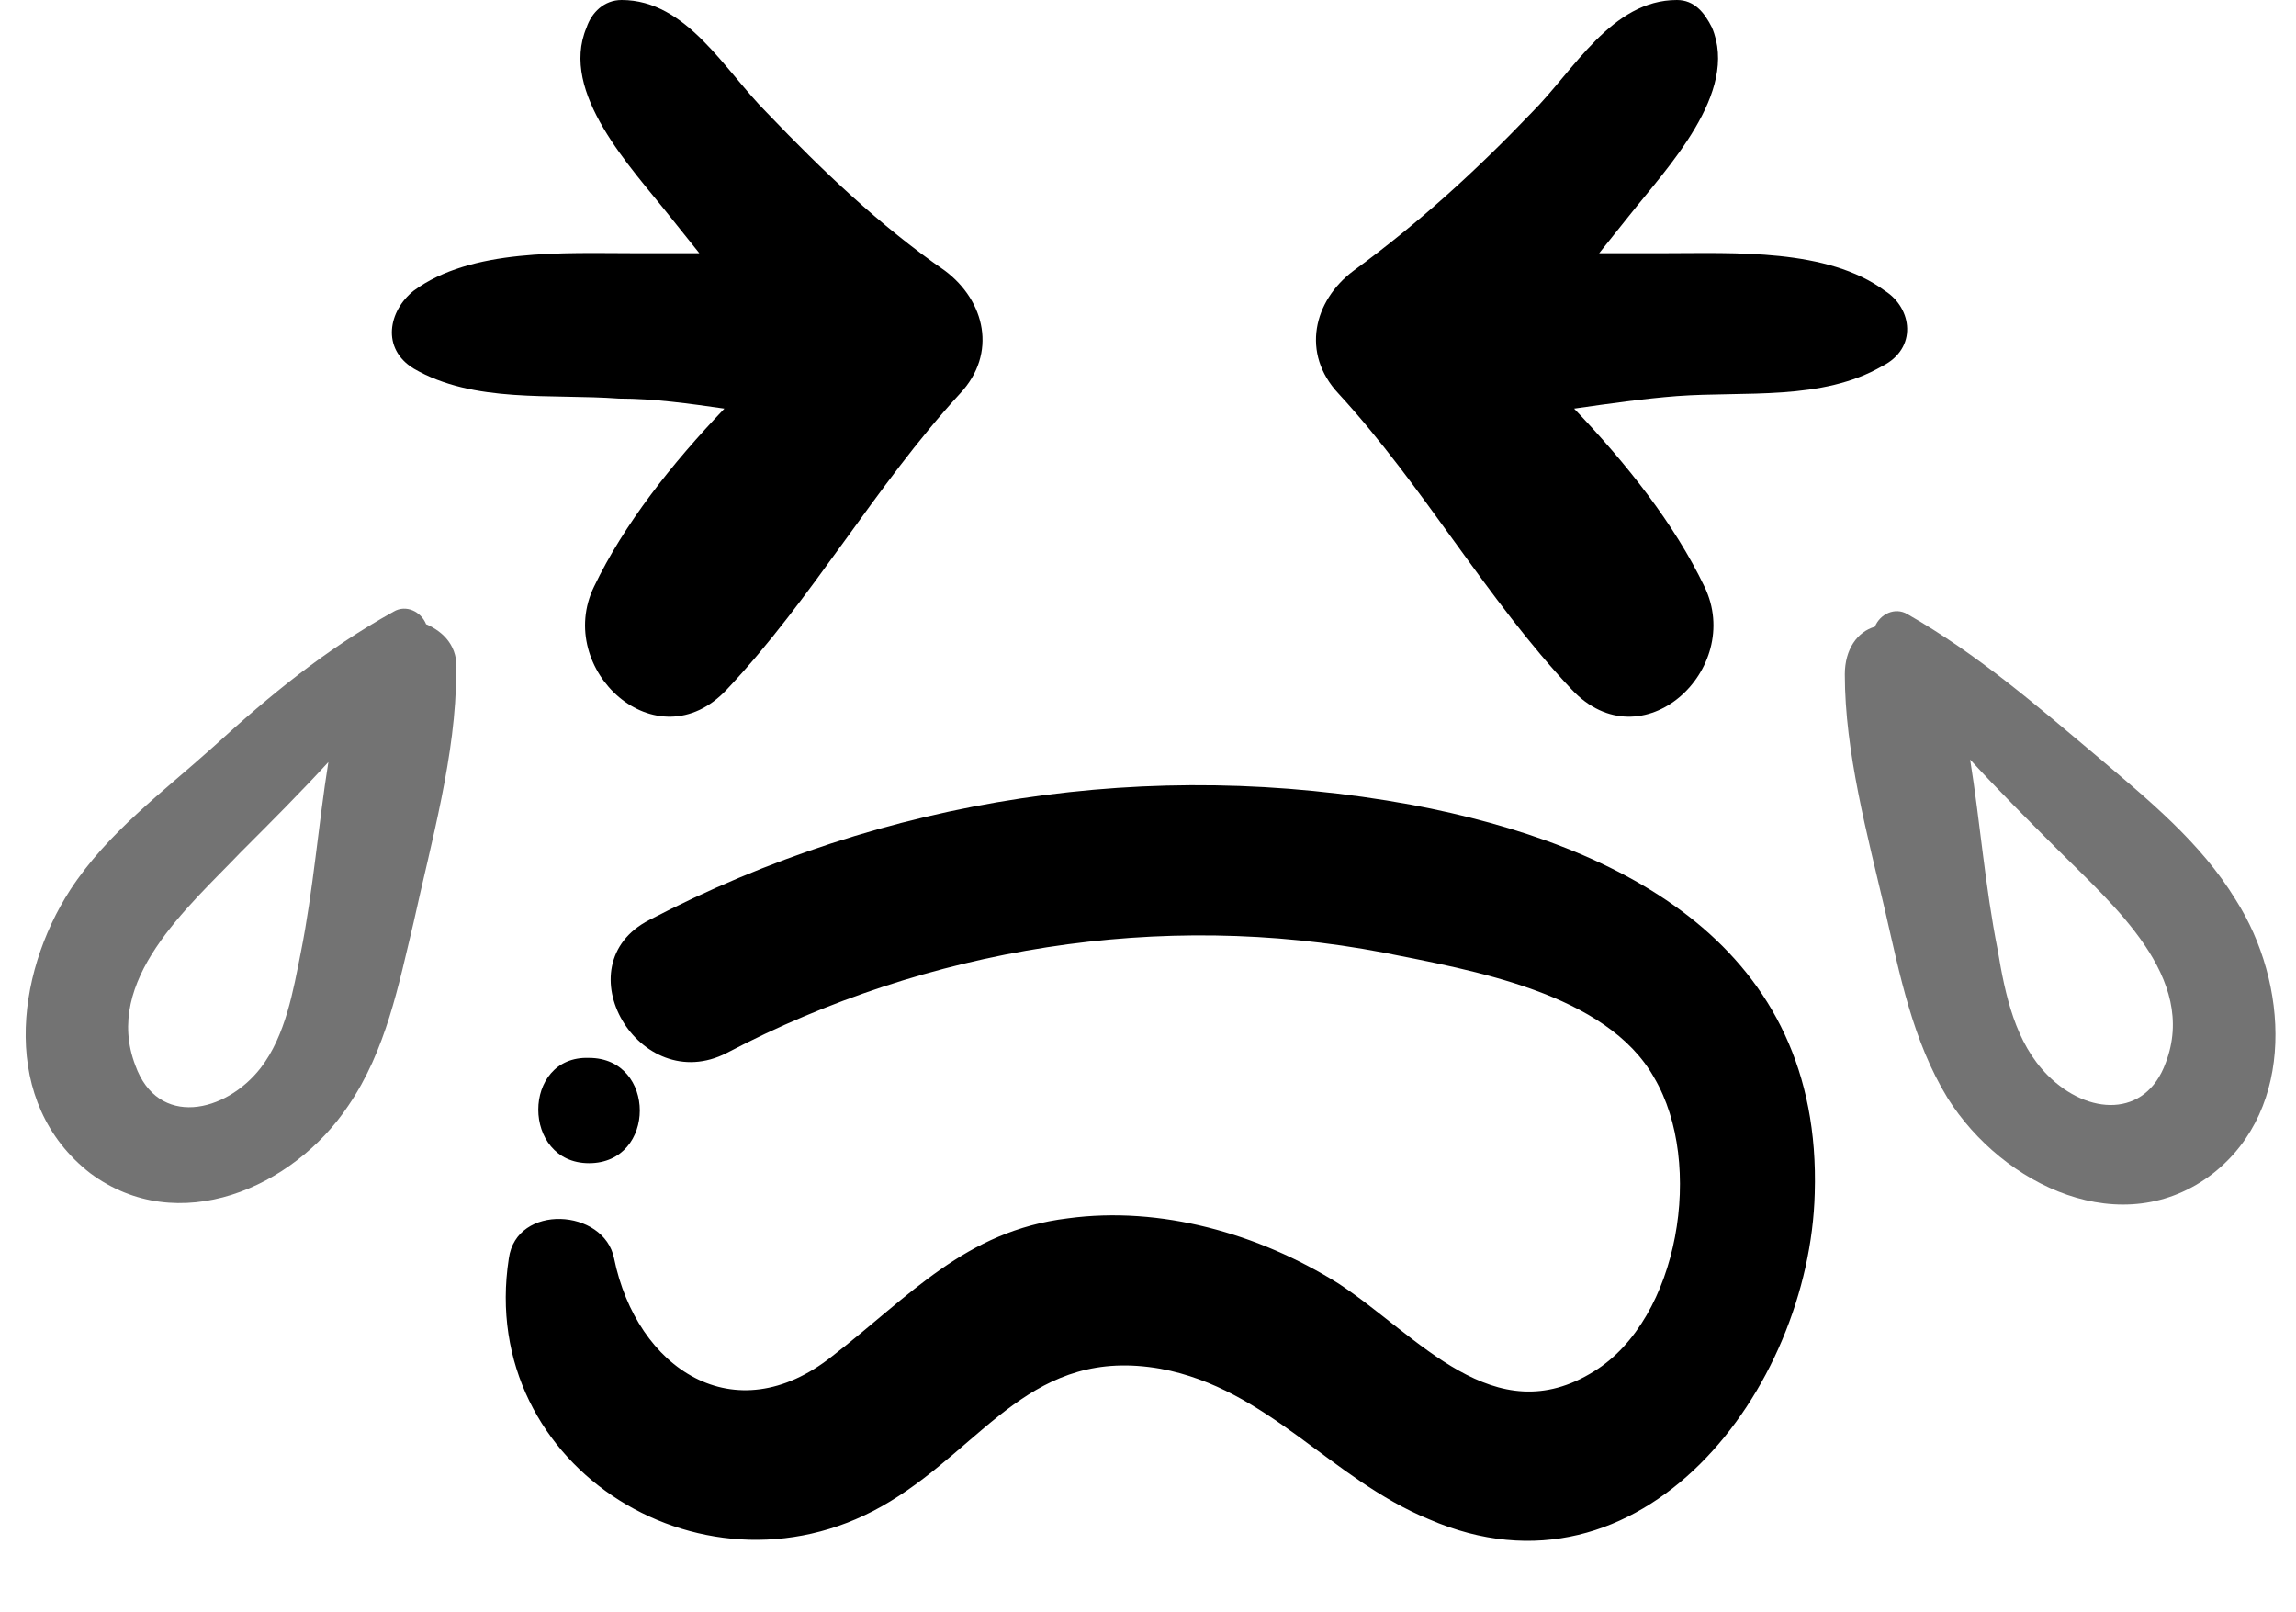 <?xml version="1.0" encoding="UTF-8" standalone="no"?><svg xmlns="http://www.w3.org/2000/svg" xmlns:xlink="http://www.w3.org/1999/xlink" fill="#000000" height="64.3" preserveAspectRatio="xMidYMid meet" version="1" viewBox="-0.4 15.4 91.6 64.3" width="91.6" zoomAndPan="magnify"><g><g><g fill="#737373" id="change1_1"><path d="M16.6,40.3c-0.2-0.5-0.8-0.8-1.3-0.5c-2.7,1.5-4.9,3.3-7.2,5.4c-2,1.8-4.2,3.4-5.7,5.7 c-2.2,3.4-2.8,8.5,0.8,11.3c3.5,2.6,8.1,0.6,10.3-2.7c1.5-2.2,2-4.8,2.6-7.3c0.7-3.2,1.7-6.7,1.7-10 C17.9,41.2,17.3,40.6,16.6,40.3z M11.6,53.4c-0.3,1.5-0.6,3.3-1.6,4.6c-1.4,1.8-4.1,2.4-5-0.1c-1.3-3.4,2.1-6.3,4.2-8.5 c1.2-1.2,2.4-2.4,3.5-3.6C12.3,48.3,12.1,50.9,11.6,53.4z" fill="inherit"/><path d="M88.8,51.3c-1.4-2.3-3.5-4-5.5-5.7c-2.5-2.1-4.8-4.1-7.6-5.7c-0.5-0.3-1.1,0-1.3,0.5 c-0.7,0.2-1.2,0.9-1.2,1.9c0,3.1,0.9,6.4,1.6,9.4c0.6,2.6,1.1,5.2,2.5,7.5c2.2,3.5,7,5.8,10.6,3C91.2,59.6,90.9,54.6,88.8,51.3z M86,57.8c-0.8,2.2-3.1,2.1-4.7,0.5c-1.3-1.3-1.7-3.2-2-5c-0.5-2.5-0.7-5.1-1.1-7.6c1.1,1.2,2.3,2.4,3.5,3.6 C83.9,51.5,87.3,54.4,86,57.8z" fill="inherit"/></g><g fill="#000000" id="change2_2"><path d="M28.5,31.7c-2.1,2.2-4,4.6-5.2,7.1c-1.6,3.3,2.5,7.1,5.3,4.1c3.4-3.6,5.9-8.1,9.3-11.8 c1.5-1.6,1-3.7-0.6-4.9c-2.6-1.8-4.9-4-7.1-6.3c-1.7-1.7-3.2-4.5-5.8-4.5c-0.7,0-1.2,0.5-1.4,1.1c-1.1,2.6,1.8,5.6,3.3,7.5 c0.4,0.5,0.8,1,1.2,1.5c-0.9,0-1.8,0-2.6,0c-2.8,0-6.5-0.2-8.8,1.5c-1,0.8-1.3,2.3,0,3.1c2.4,1.4,5.5,1,8.2,1.2 C25.7,31.3,27.1,31.5,28.5,31.7z" fill="inherit"/><path d="M74.8,27c-2.3-1.7-6-1.5-8.8-1.5c-0.8,0-1.7,0-2.6,0c0.4-0.5,0.8-1,1.2-1.5c1.5-1.9,4.4-4.9,3.3-7.5 c-0.3-0.6-0.7-1.1-1.4-1.1c-2.6,0-4.1,2.8-5.8,4.5c-2.2,2.3-4.5,4.4-7.1,6.3c-1.6,1.2-2.1,3.3-0.6,4.9c3.4,3.7,5.9,8.2,9.3,11.8 c2.8,3,6.9-0.8,5.3-4.1c-1.2-2.5-3.1-4.9-5.2-7.1c1.4-0.2,2.8-0.4,4.1-0.5c2.7-0.2,5.8,0.2,8.2-1.2C76.1,29.3,75.9,27.7,74.8,27z" fill="inherit"/><path d="M55.9,47.5c-10.4-1.9-21-0.3-30.4,4.6c-3.5,1.8-0.4,7.1,3.1,5.3c8-4.2,17.3-5.7,26.2-4 c3.5,0.7,8.9,1.6,10.8,5c2,3.4,1,9.6-2.4,11.7c-4,2.5-7-1.4-10.2-3.5c-3.2-2-7.1-3.1-10.8-2.6c-4.1,0.5-6.3,3.1-9.4,5.5 c-3.9,3.1-7.8,0.5-8.7-3.9c-0.4-2-3.9-2.2-4.2,0c-1.3,8.4,8,14.1,15.2,9.7c3.8-2.3,5.7-6.2,10.8-5.3c4.3,0.8,6.8,4.4,10.7,6 C65.1,79.7,71.8,70.8,72,63C72.3,53.2,64.4,49.1,55.9,47.5z" fill="inherit"/></g><g><g id="change2_1"><path d="M23.1,61.8c2.7,0,2.7-4.2,0-4.2C20.4,57.5,20.4,61.8,23.1,61.8L23.1,61.8z" fill="#000000"/></g></g></g></g></svg>